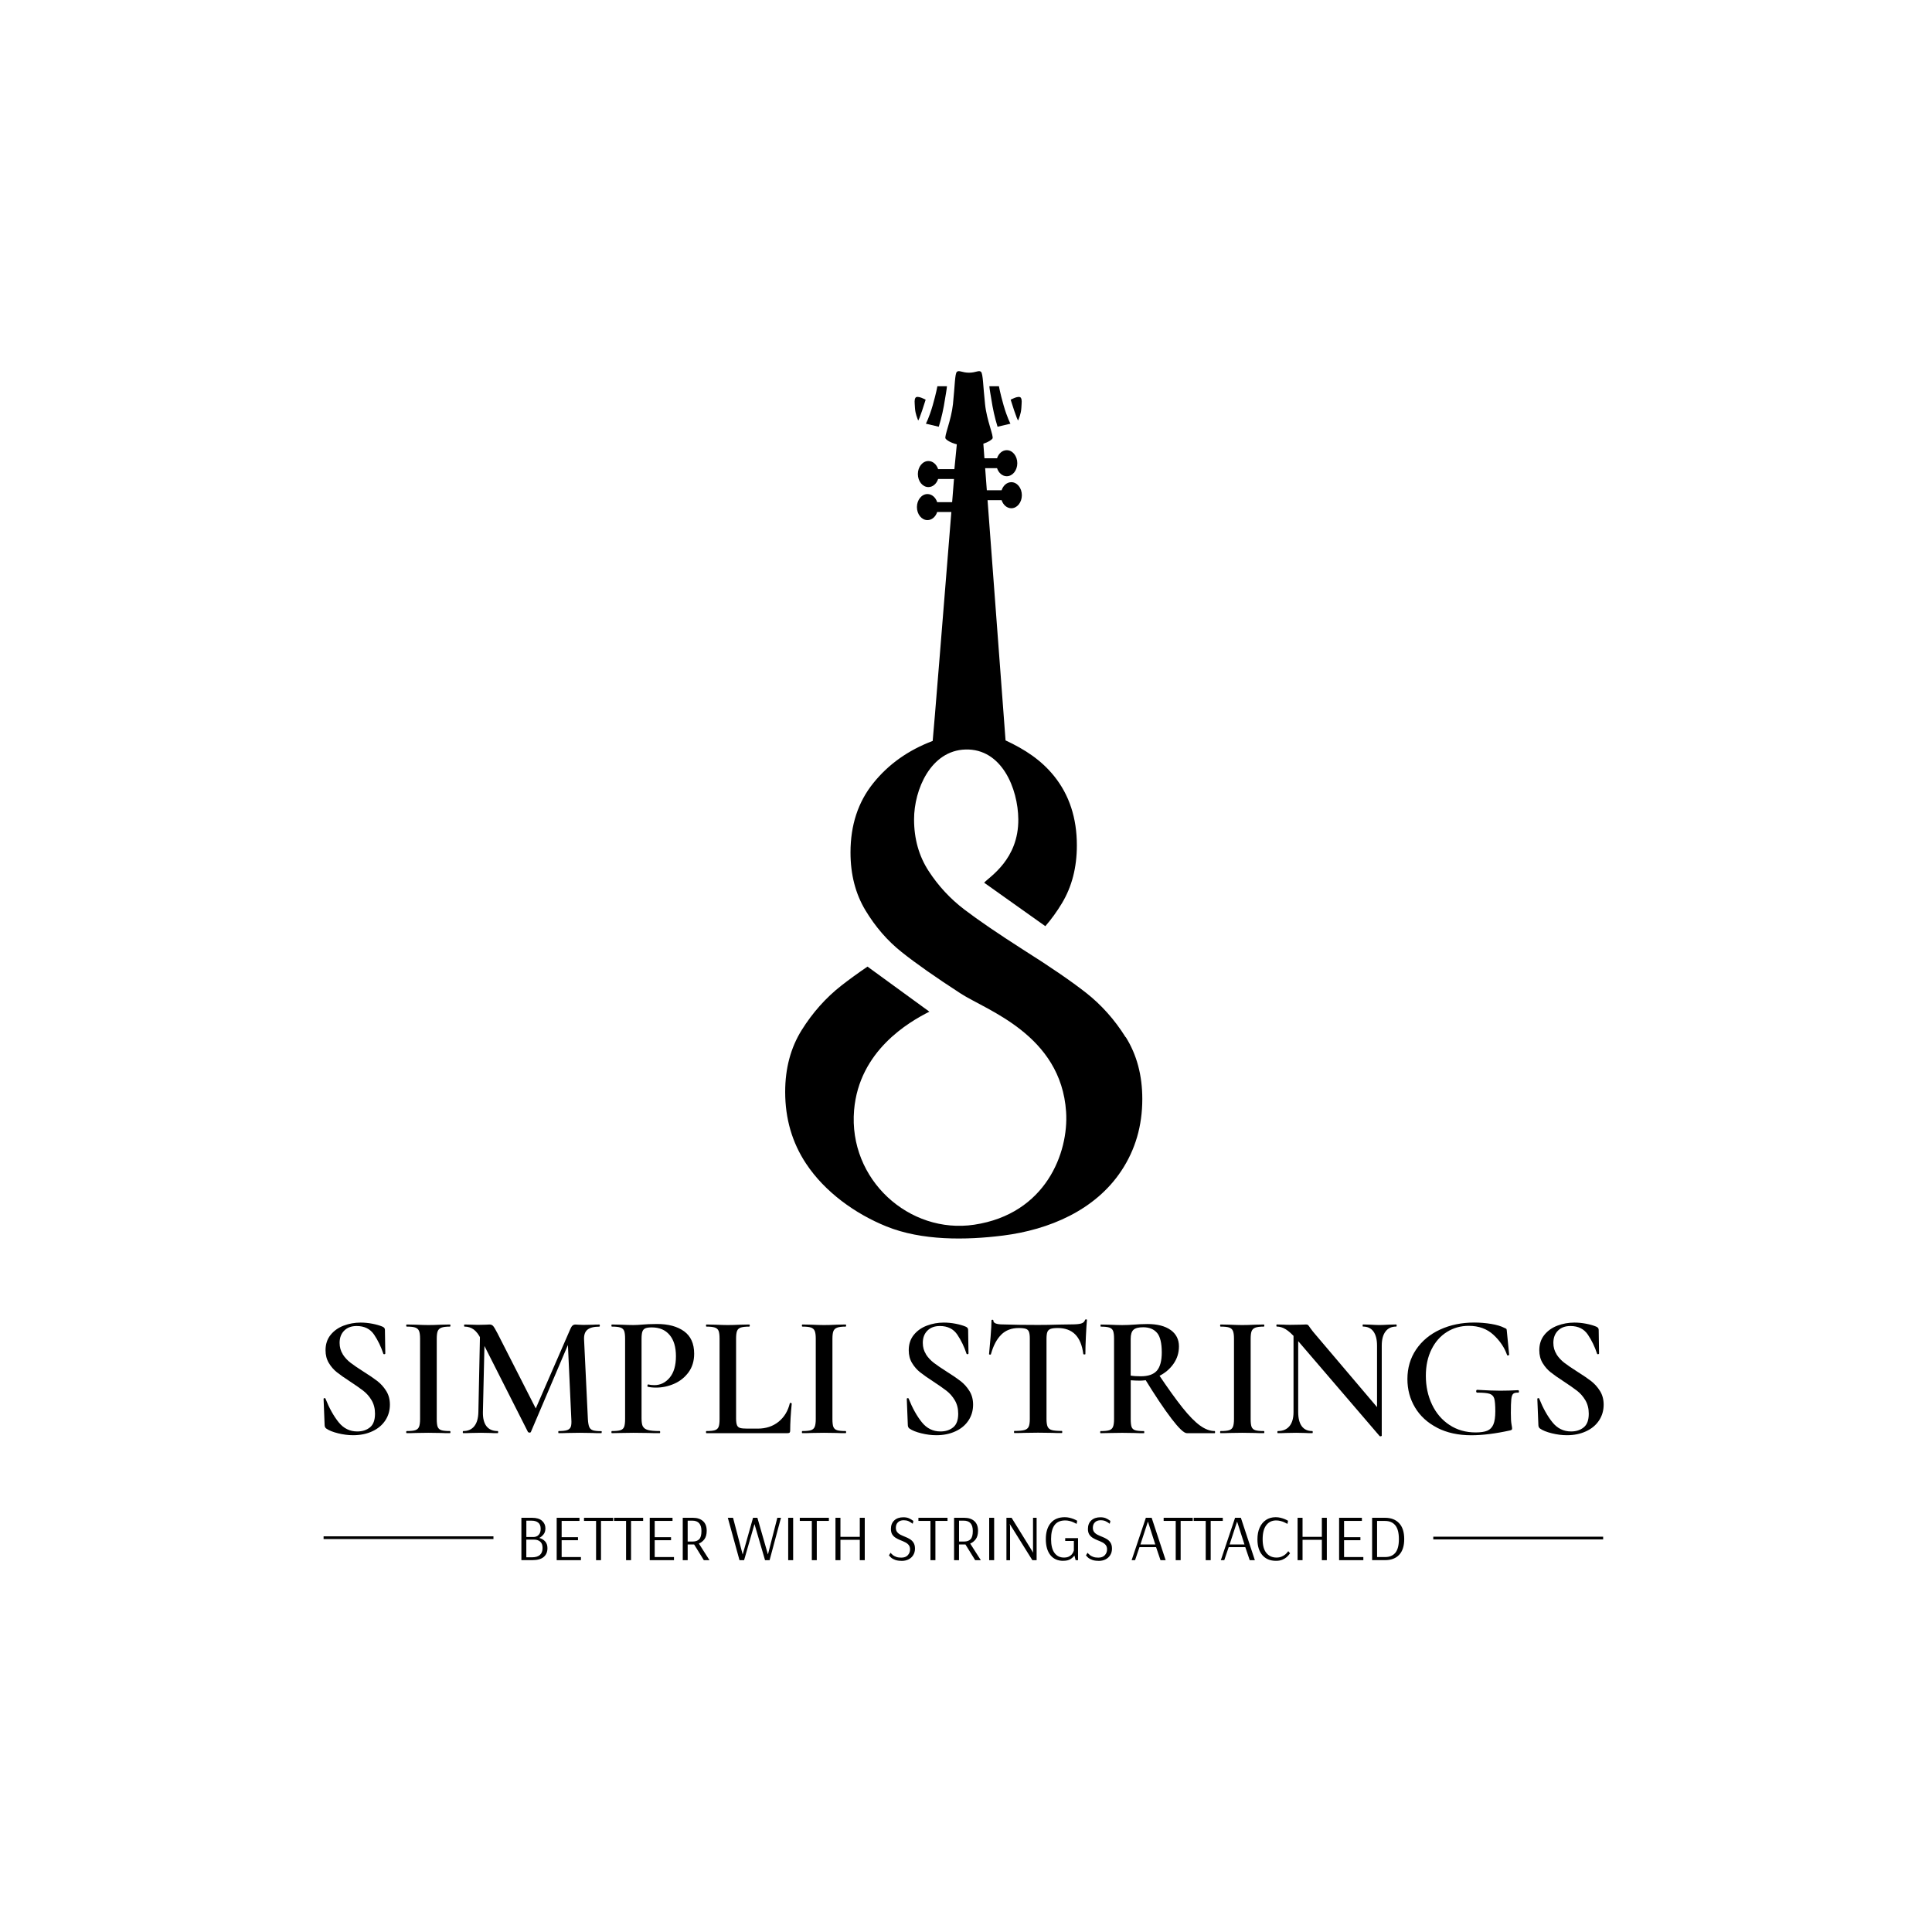 <svg xmlns="http://www.w3.org/2000/svg" width="406" height="406" viewBox="0 0 406 406" fill="none"><rect width="406" height="406" fill="white"></rect><g clip-path="url(#clip0_5_453)"><path d="M72.02 284.598C72.47 285.292 73.026 285.887 73.68 286.391C74.335 286.894 75.234 287.504 76.384 288.236C77.625 289.014 78.6 289.685 79.323 290.242C80.039 290.806 80.655 291.493 81.166 292.309C81.676 293.125 81.935 294.078 81.935 295.176C81.935 296.419 81.615 297.525 80.968 298.501C80.32 299.477 79.414 300.24 78.234 300.781C77.054 301.331 75.714 301.605 74.206 301.605C73.186 301.605 72.135 301.468 71.046 301.201C69.957 300.934 69.142 300.606 68.586 300.217C68.365 300.072 68.244 299.843 68.221 299.523L68 294.009V293.971C68 293.872 68.061 293.819 68.183 293.811C68.305 293.796 68.381 293.841 68.404 293.941C69.203 295.939 70.124 297.586 71.16 298.875C72.196 300.164 73.498 300.812 75.082 300.812C76.155 300.812 77.038 300.53 77.747 299.95C78.455 299.378 78.805 298.425 78.805 297.083C78.805 296.007 78.569 295.077 78.097 294.269C77.625 293.468 77.038 292.797 76.346 292.263C75.653 291.729 74.708 291.073 73.521 290.288C72.356 289.533 71.442 288.892 70.787 288.366C70.132 287.847 69.569 287.199 69.104 286.429C68.64 285.658 68.411 284.766 68.411 283.744C68.411 282.478 68.761 281.403 69.47 280.526C70.178 279.649 71.091 279.001 72.226 278.573C73.361 278.146 74.541 277.933 75.782 277.933C76.582 277.933 77.396 278.009 78.226 278.169C79.056 278.329 79.757 278.528 80.343 278.772C80.709 278.917 80.891 279.145 80.891 279.466L80.968 284.4C80.968 284.499 80.914 284.56 80.8 284.583C80.694 284.606 80.61 284.583 80.564 284.507C80.077 283.02 79.43 281.677 78.615 280.465C77.8 279.26 76.582 278.657 74.945 278.657C73.848 278.657 72.98 278.978 72.333 279.626C71.686 280.274 71.366 281.128 71.366 282.204C71.366 283.104 71.594 283.904 72.043 284.598H72.02Z" fill="black"></path><path d="M91.978 299.851C92.115 300.194 92.367 300.423 92.747 300.545C93.121 300.667 93.73 300.728 94.552 300.728C94.628 300.728 94.659 300.804 94.659 300.949C94.659 301.094 94.621 301.171 94.552 301.171C93.775 301.171 93.151 301.163 92.694 301.132L89.991 301.094L87.364 301.132C86.899 301.155 86.267 301.171 85.468 301.171C85.392 301.171 85.361 301.094 85.361 300.949C85.361 300.804 85.399 300.728 85.468 300.728C86.29 300.728 86.899 300.667 87.272 300.545C87.646 300.423 87.912 300.187 88.057 299.836C88.201 299.485 88.278 298.944 88.278 298.211V281.296C88.278 280.564 88.201 280.03 88.057 279.687C87.912 279.344 87.646 279.107 87.272 278.978C86.892 278.84 86.29 278.779 85.468 278.779C85.392 278.779 85.361 278.703 85.361 278.558C85.361 278.413 85.399 278.337 85.468 278.337L87.364 278.375C88.438 278.421 89.306 278.452 89.991 278.452C90.745 278.452 91.659 278.429 92.725 278.375L94.552 278.337C94.628 278.337 94.659 278.413 94.659 278.558C94.659 278.703 94.621 278.779 94.552 278.779C93.752 278.779 93.151 278.848 92.763 279.001C92.374 279.146 92.115 279.397 91.978 279.748C91.841 280.099 91.78 280.64 91.78 281.372V298.219C91.78 298.974 91.849 299.523 91.978 299.866V299.851Z" fill="black"></path><path d="M100.903 279.168L101.885 279.245L101.481 296.747C101.458 298.036 101.702 299.027 102.227 299.706C102.753 300.385 103.537 300.728 104.58 300.728C104.657 300.728 104.687 300.804 104.687 300.949C104.687 301.094 104.649 301.171 104.58 301.171C103.926 301.171 103.415 301.163 103.05 301.132L101.04 301.094L98.885 301.132C98.519 301.155 98.009 301.171 97.354 301.171C97.278 301.171 97.248 301.094 97.248 300.949C97.248 300.804 97.286 300.728 97.354 300.728C98.352 300.728 99.121 300.393 99.669 299.706C100.217 299.027 100.499 298.036 100.529 296.747L100.895 279.168H100.903ZM126.442 300.949C126.442 301.094 126.419 301.171 126.366 301.171C125.566 301.171 124.919 301.163 124.432 301.132L121.805 301.094L119.254 301.132C118.812 301.155 118.195 301.171 117.396 301.171C117.35 301.171 117.32 301.094 117.32 300.949C117.32 300.804 117.342 300.728 117.396 300.728C118.195 300.728 118.797 300.66 119.185 300.53C119.573 300.393 119.832 300.156 119.954 299.821C120.076 299.485 120.114 298.944 120.061 298.211L119.292 281.51L120.898 278.993L111.563 300.919C111.517 301.018 111.418 301.064 111.274 301.064C111.152 301.064 111.045 301.018 110.946 300.919L101.055 281.372C100.621 280.473 100.118 279.817 99.562 279.397C98.999 278.985 98.359 278.779 97.628 278.779C97.552 278.779 97.522 278.703 97.522 278.558C97.522 278.413 97.56 278.337 97.628 278.337L99.197 278.375C99.517 278.398 99.928 278.413 100.438 278.413L102.121 278.375C102.342 278.352 102.593 278.337 102.89 278.337C103.202 278.337 103.461 278.452 103.659 278.688C103.849 278.917 104.154 279.435 104.573 280.244L112.781 296.358L111.213 299.134L119.863 279.26C120.008 278.917 120.167 278.68 120.335 278.543C120.502 278.406 120.708 278.345 120.952 278.345C121.119 278.345 121.34 278.36 121.607 278.383C121.873 278.406 122.201 278.421 122.589 278.421L124.561 278.383C124.881 278.36 125.338 278.345 125.947 278.345C126.023 278.345 126.053 278.421 126.053 278.566C126.053 278.711 126.015 278.787 125.947 278.787C124.805 278.787 123.967 279.001 123.449 279.428C122.924 279.855 122.688 280.556 122.741 281.525L123.541 298.227C123.586 298.982 123.685 299.531 123.83 299.874C123.975 300.217 124.234 300.446 124.599 300.568C124.965 300.69 125.559 300.751 126.389 300.751C126.434 300.751 126.465 300.827 126.465 300.972L126.442 300.949Z" fill="black"></path><path d="M135.107 299.759C135.29 300.11 135.64 300.362 136.166 300.507C136.691 300.652 137.506 300.728 138.625 300.728C138.701 300.728 138.732 300.804 138.732 300.949C138.732 301.094 138.694 301.17 138.625 301.17C137.628 301.17 136.851 301.163 136.287 301.132L133.112 301.094L130.485 301.132C130.021 301.155 129.389 301.17 128.589 301.17C128.513 301.17 128.483 301.094 128.483 300.949C128.483 300.804 128.521 300.728 128.589 300.728C129.419 300.728 130.021 300.667 130.394 300.545C130.775 300.423 131.026 300.187 131.163 299.836C131.292 299.485 131.361 298.943 131.361 298.211V281.296C131.361 280.564 131.292 280.03 131.163 279.687C131.026 279.344 130.767 279.107 130.379 278.978C129.99 278.84 129.396 278.779 128.589 278.779C128.513 278.779 128.483 278.703 128.483 278.558C128.483 278.413 128.521 278.337 128.589 278.337L130.485 278.375C131.559 278.421 132.419 278.451 133.074 278.451C133.63 278.451 134.315 278.413 135.115 278.345C135.404 278.322 135.8 278.299 136.303 278.268C136.798 278.245 137.392 278.23 138.069 278.23C140.453 278.23 142.349 278.741 143.757 279.763C145.166 280.785 145.874 282.356 145.874 284.476C145.874 286.009 145.478 287.313 144.686 288.389C143.894 289.456 142.889 290.265 141.656 290.798C140.43 291.332 139.166 291.599 137.879 291.599C137.201 291.599 136.615 291.538 136.128 291.416C136.082 291.416 136.051 291.355 136.051 291.233C136.051 291.157 136.067 291.088 136.105 291.012C136.143 290.936 136.181 290.913 136.234 290.936C136.6 291.035 137.026 291.081 137.513 291.081C138.777 291.081 139.851 290.554 140.727 289.51C141.602 288.465 142.044 286.962 142.044 285.01C142.044 283.058 141.602 281.593 140.712 280.533C139.821 279.473 138.579 278.947 136.973 278.947C136.386 278.947 135.945 279.008 135.64 279.13C135.336 279.252 135.122 279.481 135.001 279.809C134.879 280.137 134.818 280.655 134.818 281.365V298.066C134.818 298.844 134.909 299.416 135.092 299.767L135.107 299.759Z" fill="black"></path><path d="M154.859 299.47C154.981 299.775 155.202 299.973 155.514 300.072C155.826 300.171 156.337 300.217 157.045 300.217H159.23C160.959 300.217 162.413 299.737 163.609 298.776C164.796 297.815 165.588 296.518 165.977 294.886C165.977 294.841 166.022 294.81 166.121 294.81C166.167 294.81 166.228 294.825 166.289 294.863C166.35 294.902 166.38 294.932 166.38 294.955C166.159 297.197 166.053 299.081 166.053 300.621C166.053 300.82 166.015 300.957 165.946 301.041C165.87 301.125 165.725 301.171 165.512 301.171H148.44C148.395 301.171 148.364 301.094 148.364 300.949C148.364 300.804 148.387 300.728 148.44 300.728C149.263 300.728 149.872 300.667 150.245 300.545C150.618 300.423 150.877 300.187 151.014 299.836C151.151 299.485 151.212 298.944 151.212 298.211V281.296C151.212 280.564 151.144 280.03 151.014 279.687C150.877 279.344 150.618 279.107 150.23 278.978C149.841 278.848 149.247 278.779 148.44 278.779C148.395 278.779 148.364 278.703 148.364 278.558C148.364 278.413 148.387 278.337 148.44 278.337L150.298 278.375C151.372 278.421 152.24 278.452 152.925 278.452C153.656 278.452 154.555 278.429 155.628 278.375L157.456 278.337C157.532 278.337 157.563 278.413 157.563 278.558C157.563 278.703 157.525 278.779 157.456 278.779C156.656 278.779 156.055 278.848 155.667 278.978C155.278 279.115 155.012 279.351 154.882 279.71C154.745 280.061 154.684 280.61 154.684 281.334V298.067C154.684 298.7 154.745 299.172 154.867 299.477L154.859 299.47Z" fill="black"></path><path d="M175.129 299.851C175.266 300.194 175.518 300.423 175.898 300.545C176.272 300.667 176.881 300.728 177.703 300.728C177.779 300.728 177.81 300.804 177.81 300.949C177.81 301.094 177.772 301.171 177.703 301.171C176.926 301.171 176.302 301.163 175.845 301.132L173.142 301.094L170.515 301.132C170.05 301.155 169.418 301.171 168.619 301.171C168.543 301.171 168.512 301.094 168.512 300.949C168.512 300.804 168.55 300.728 168.619 300.728C169.441 300.728 170.05 300.667 170.424 300.545C170.797 300.423 171.063 300.187 171.208 299.836C171.353 299.485 171.429 298.944 171.429 298.211V281.296C171.429 280.564 171.353 280.03 171.208 279.687C171.063 279.344 170.797 279.107 170.424 278.978C170.043 278.84 169.441 278.779 168.619 278.779C168.543 278.779 168.512 278.703 168.512 278.558C168.512 278.413 168.55 278.337 168.619 278.337L170.515 278.375C171.589 278.421 172.457 278.452 173.142 278.452C173.896 278.452 174.81 278.429 175.876 278.375L177.703 278.337C177.779 278.337 177.81 278.413 177.81 278.558C177.81 278.703 177.772 278.779 177.703 278.779C176.904 278.779 176.302 278.848 175.914 279.001C175.525 279.146 175.266 279.397 175.129 279.748C174.992 280.099 174.931 280.64 174.931 281.372V298.219C174.931 298.974 175 299.523 175.129 299.866V299.851Z" fill="black"></path><path d="M194.577 284.598C195.026 285.292 195.582 285.887 196.237 286.391C196.892 286.894 197.79 287.504 198.94 288.236C200.181 289.014 201.156 289.685 201.879 290.242C202.595 290.806 203.212 291.493 203.722 292.309C204.232 293.125 204.491 294.078 204.491 295.176C204.491 296.419 204.171 297.525 203.524 298.501C202.877 299.477 201.971 300.24 200.791 300.781C199.61 301.331 198.27 301.605 196.762 301.605C195.742 301.605 194.691 301.468 193.602 301.201C192.514 300.934 191.699 300.606 191.143 300.217C190.922 300.072 190.8 299.843 190.777 299.523L190.557 294.009V293.971C190.557 293.872 190.617 293.819 190.739 293.811C190.861 293.796 190.937 293.841 190.96 293.941C191.76 295.939 192.681 297.586 193.717 298.875C194.752 300.164 196.054 300.812 197.638 300.812C198.712 300.812 199.595 300.53 200.303 299.95C201.011 299.378 201.362 298.425 201.362 297.083C201.362 296.007 201.126 295.077 200.653 294.269C200.181 293.468 199.595 292.797 198.902 292.263C198.209 291.729 197.265 291.073 196.077 290.288C194.912 289.533 193.998 288.892 193.344 288.366C192.689 287.847 192.125 287.199 191.661 286.429C191.196 285.658 190.968 284.766 190.968 283.744C190.968 282.478 191.318 281.403 192.026 280.526C192.734 279.649 193.648 279.001 194.783 278.573C195.917 278.146 197.097 277.933 198.339 277.933C199.138 277.933 199.953 278.009 200.783 278.169C201.613 278.329 202.313 278.528 202.9 278.772C203.265 278.917 203.448 279.145 203.448 279.466L203.524 284.4C203.524 284.499 203.471 284.56 203.357 284.583C203.25 284.606 203.166 284.583 203.121 284.507C202.633 283.02 201.986 281.677 201.171 280.465C200.357 279.26 199.138 278.657 197.501 278.657C196.405 278.657 195.537 278.978 194.889 279.626C194.242 280.274 193.922 281.128 193.922 282.204C193.922 283.104 194.151 283.904 194.6 284.598H194.577Z" fill="black"></path><path d="M210.423 280.465C209.479 281.38 208.748 282.745 208.238 284.575C208.238 284.644 208.169 284.675 208.04 284.667C207.903 284.652 207.842 284.621 207.842 284.575C207.941 283.622 208.047 282.402 208.169 280.9C208.291 279.397 208.352 278.276 208.352 277.521C208.352 277.399 208.42 277.338 208.55 277.338C208.679 277.338 208.748 277.399 208.748 277.521C208.748 278.055 209.425 278.322 210.788 278.322C212.882 278.398 215.327 278.429 218.121 278.429C219.553 278.429 221.076 278.406 222.682 278.352L225.165 278.314C226.086 278.314 226.764 278.253 227.19 278.131C227.617 278.009 227.891 277.765 228.013 277.399C228.035 277.3 228.112 277.254 228.233 277.254C228.355 277.254 228.416 277.3 228.416 277.399C228.34 278.154 228.272 279.298 228.195 280.831C228.119 282.364 228.089 283.607 228.089 284.56C228.089 284.606 228.02 284.629 227.891 284.629C227.761 284.629 227.678 284.606 227.655 284.56C227.411 282.684 226.84 281.304 225.941 280.411C225.043 279.519 223.825 279.077 222.294 279.077C221.616 279.077 221.106 279.138 220.779 279.26C220.451 279.382 220.223 279.595 220.101 279.901C219.979 280.206 219.918 280.686 219.918 281.342V298.189C219.918 298.921 219.994 299.462 220.154 299.813C220.314 300.164 220.611 300.4 221.045 300.522C221.479 300.644 222.18 300.705 223.124 300.705C223.2 300.705 223.231 300.782 223.231 300.926C223.231 301.071 223.193 301.148 223.124 301.148C222.271 301.148 221.601 301.14 221.121 301.109L218.129 301.071L215.281 301.109C214.771 301.132 214.063 301.148 213.164 301.148C213.119 301.148 213.088 301.071 213.088 300.926C213.088 300.782 213.111 300.705 213.164 300.705C214.116 300.705 214.809 300.644 215.258 300.522C215.707 300.4 216.012 300.164 216.172 299.813C216.332 299.462 216.408 298.921 216.408 298.189V281.273C216.408 280.64 216.347 280.175 216.225 279.862C216.103 279.557 215.883 279.351 215.57 279.245C215.251 279.138 214.756 279.077 214.07 279.077C212.585 279.077 211.367 279.534 210.423 280.45V280.465Z" fill="black"></path><path d="M245.998 279.481C247.163 280.32 247.75 281.472 247.75 282.936C247.75 284.301 247.361 285.529 246.585 286.627C245.808 287.725 244.78 288.579 243.501 289.205C242.221 289.83 240.881 290.135 239.473 290.135C238.962 290.135 238.338 290.112 237.615 290.059V298.211C237.615 298.967 237.676 299.516 237.797 299.859C237.919 300.202 238.171 300.431 238.544 300.553C238.917 300.675 239.534 300.736 240.386 300.736C240.432 300.736 240.462 300.812 240.462 300.957C240.462 301.102 240.44 301.178 240.386 301.178C239.587 301.178 238.955 301.171 238.49 301.14L235.825 301.102L233.198 301.14C232.734 301.163 232.102 301.178 231.302 301.178C231.226 301.178 231.196 301.102 231.196 300.957C231.196 300.812 231.234 300.736 231.302 300.736C232.132 300.736 232.734 300.675 233.107 300.553C233.488 300.431 233.746 300.194 233.891 299.844C234.036 299.493 234.112 298.951 234.112 298.219V281.304C234.112 280.572 234.043 280.038 233.914 279.695C233.785 279.351 233.518 279.115 233.13 278.985C232.741 278.848 232.147 278.787 231.34 278.787C231.295 278.787 231.264 278.711 231.264 278.566C231.264 278.421 231.287 278.345 231.34 278.345L233.236 278.383C234.31 278.429 235.17 278.459 235.825 278.459C236.625 278.459 237.508 278.421 238.452 278.352C238.764 278.33 239.153 278.307 239.602 278.276C240.051 278.253 240.554 278.238 241.117 278.238C243.211 278.238 244.841 278.657 246.006 279.496L245.998 279.481ZM243.135 280.084C242.465 279.306 241.498 278.917 240.234 278.917C239.259 278.917 238.582 279.092 238.193 279.451C237.805 279.801 237.607 280.442 237.607 281.365V289.075C238.193 289.174 238.894 289.22 239.724 289.22C241.3 289.22 242.435 288.823 243.12 288.03C243.798 287.237 244.14 285.964 244.14 284.209C244.14 282.234 243.805 280.862 243.135 280.076V280.084ZM246.166 298.097C244.597 296.053 242.694 293.201 240.455 289.548L243.371 288.671C245.412 291.714 247.125 294.101 248.496 295.817C249.866 297.533 251.092 298.783 252.166 299.561C253.24 300.339 254.268 300.728 255.265 300.728C255.311 300.728 255.341 300.804 255.341 300.949C255.341 301.094 255.319 301.171 255.265 301.171H249.394C248.808 301.171 247.734 300.149 246.166 298.105V298.097Z" fill="black"></path><path d="M263.017 299.851C263.154 300.194 263.405 300.423 263.786 300.545C264.159 300.667 264.768 300.728 265.591 300.728C265.667 300.728 265.697 300.804 265.697 300.949C265.697 301.094 265.659 301.171 265.591 301.171C264.814 301.171 264.189 301.163 263.733 301.132L261.029 301.094L258.402 301.132C257.938 301.155 257.306 301.171 256.506 301.171C256.43 301.171 256.4 301.094 256.4 300.949C256.4 300.804 256.438 300.728 256.506 300.728C257.329 300.728 257.938 300.667 258.311 300.545C258.684 300.423 258.951 300.187 259.095 299.836C259.24 299.485 259.316 298.944 259.316 298.211V281.296C259.316 280.564 259.24 280.03 259.095 279.687C258.951 279.344 258.684 279.107 258.311 278.978C257.93 278.84 257.329 278.779 256.506 278.779C256.43 278.779 256.4 278.703 256.4 278.558C256.4 278.413 256.438 278.337 256.506 278.337L258.402 278.375C259.476 278.421 260.344 278.452 261.029 278.452C261.783 278.452 262.697 278.429 263.763 278.375L265.591 278.337C265.667 278.337 265.697 278.413 265.697 278.558C265.697 278.703 265.659 278.779 265.591 278.779C264.791 278.779 264.189 278.848 263.801 279.001C263.413 279.146 263.154 279.397 263.017 279.748C262.88 280.099 262.819 280.64 262.819 281.372V298.219C262.819 298.974 262.887 299.523 263.017 299.866V299.851Z" fill="black"></path><path d="M290.178 301.826C290.056 301.849 289.972 301.834 289.927 301.788L272.375 281.327C271.545 280.381 270.814 279.718 270.182 279.336C269.55 278.955 268.933 278.772 268.324 278.772C268.248 278.772 268.218 278.696 268.218 278.551C268.218 278.406 268.256 278.33 268.324 278.33L269.786 278.368C270.075 278.391 270.517 278.406 271.103 278.406L273.441 278.368C273.73 278.345 274.073 278.33 274.461 278.33C274.659 278.33 274.804 278.375 274.903 278.474C275.002 278.574 275.147 278.764 275.337 279.062C275.748 279.618 276.053 280.015 276.251 280.229L290.079 296.526L290.368 301.682C290.368 301.758 290.307 301.804 290.186 301.826H290.178ZM271.827 279.168L272.809 279.245V296.747C272.809 298.036 273.06 299.028 273.555 299.706C274.05 300.385 274.789 300.728 275.764 300.728C275.84 300.728 275.87 300.805 275.87 300.949C275.87 301.094 275.832 301.171 275.764 301.171C275.132 301.171 274.644 301.163 274.302 301.132L272.367 301.094L270.213 301.132C269.824 301.155 269.261 301.171 268.537 301.171C268.461 301.171 268.431 301.094 268.431 300.949C268.431 300.805 268.469 300.728 268.537 300.728C269.581 300.728 270.388 300.393 270.966 299.706C271.537 299.028 271.827 298.036 271.827 296.747V279.168ZM290.361 301.682L289.378 300.583V282.791C289.378 281.502 289.127 280.511 288.632 279.817C288.13 279.123 287.399 278.772 286.424 278.772C286.378 278.772 286.348 278.696 286.348 278.551C286.348 278.406 286.371 278.33 286.424 278.33L287.924 278.368C288.701 278.413 289.348 278.444 289.858 278.444C290.323 278.444 290.993 278.421 291.868 278.368L293.399 278.33C293.475 278.33 293.506 278.406 293.506 278.551C293.506 278.696 293.467 278.772 293.399 278.772C292.424 278.772 291.678 279.115 291.153 279.817C290.627 280.511 290.368 281.502 290.368 282.791V301.682H290.361Z" fill="black"></path><path d="M302.019 300.034C299.986 298.989 298.44 297.571 297.366 295.779C296.293 293.986 295.76 291.996 295.76 289.807C295.76 287.466 296.369 285.399 297.587 283.592C298.805 281.792 300.481 280.396 302.62 279.405C304.76 278.421 307.159 277.925 309.808 277.925C311.027 277.925 312.207 278.024 313.364 278.215C314.522 278.406 315.451 278.688 316.159 279.054C316.403 279.153 316.54 279.229 316.578 279.29C316.616 279.351 316.646 279.557 316.669 279.893L317.141 284.682C317.141 284.759 317.073 284.804 316.943 284.827C316.806 284.85 316.73 284.827 316.707 284.759C316.174 283.203 315.222 281.784 313.859 280.518C312.496 279.252 310.76 278.619 308.643 278.619C306.961 278.619 305.438 279.046 304.067 279.901C302.696 280.755 301.608 281.975 300.823 283.569C300.031 285.163 299.635 287.008 299.635 289.106C299.635 291.325 300.069 293.338 300.93 295.153C301.79 296.968 303.016 298.402 304.6 299.447C306.184 300.492 308.019 301.018 310.105 301.018C311.149 301.018 311.963 300.896 312.55 300.652C313.136 300.408 313.555 299.973 313.829 299.333C314.095 298.7 314.232 297.777 314.232 296.557C314.232 295.336 314.156 294.406 314.012 293.91C313.867 293.407 313.54 293.079 313.045 292.903C312.542 292.736 311.674 292.652 310.433 292.652C310.288 292.652 310.212 292.553 310.212 292.354C310.212 292.286 310.227 292.217 310.265 292.156C310.303 292.095 310.341 292.065 310.395 292.065C312.413 292.187 314.027 292.248 315.245 292.248C316.464 292.248 317.728 292.209 319.037 292.141C319.136 292.141 319.19 292.225 319.197 292.4C319.205 292.576 319.151 292.659 319.037 292.659C318.55 292.637 318.2 292.713 317.994 292.896C317.788 293.079 317.651 293.453 317.591 294.032C317.53 294.604 317.499 295.573 317.499 296.938C317.499 298.036 317.545 298.814 317.629 299.279C317.712 299.744 317.758 300.034 317.758 300.156C317.758 300.301 317.735 300.4 317.682 300.446C317.636 300.492 317.522 300.545 317.354 300.591C314.293 301.27 311.567 301.613 309.184 301.613C306.435 301.613 304.044 301.087 302.011 300.042L302.019 300.034Z" fill="black"></path><path d="M327.086 284.598C327.535 285.292 328.091 285.887 328.746 286.391C329.401 286.894 330.299 287.504 331.449 288.236C332.69 289.014 333.665 289.685 334.388 290.242C335.104 290.806 335.721 291.493 336.231 292.309C336.741 293.125 337 294.078 337 295.176C337 296.419 336.68 297.525 336.033 298.501C335.386 299.477 334.48 300.24 333.299 300.781C332.119 301.331 330.779 301.605 329.271 301.605C328.251 301.605 327.2 301.468 326.111 301.201C325.022 300.934 324.207 300.606 323.652 300.217C323.431 300.072 323.309 299.843 323.286 299.523L323.065 294.009V293.971C323.065 293.872 323.126 293.819 323.248 293.811C323.37 293.796 323.446 293.841 323.469 293.941C324.268 295.939 325.19 297.586 326.225 298.875C327.261 300.164 328.563 300.812 330.147 300.812C331.221 300.812 332.104 300.53 332.812 299.95C333.52 299.378 333.87 298.425 333.87 297.083C333.87 296.007 333.634 295.077 333.162 294.269C332.69 293.468 332.104 292.797 331.411 292.263C330.718 291.729 329.774 291.073 328.586 290.288C327.421 289.533 326.507 288.892 325.852 288.366C325.197 287.847 324.634 287.199 324.169 286.429C323.705 285.658 323.476 284.766 323.476 283.744C323.476 282.478 323.827 281.403 324.535 280.526C325.243 279.649 326.157 279.001 327.291 278.573C328.426 278.146 329.606 277.933 330.847 277.933C331.647 277.933 332.462 278.009 333.292 278.169C334.122 278.329 334.822 278.528 335.409 278.772C335.774 278.917 335.957 279.145 335.957 279.466L336.033 284.4C336.033 284.499 335.98 284.56 335.865 284.583C335.759 284.606 335.675 284.583 335.629 284.507C335.142 283.02 334.495 281.677 333.68 280.465C332.865 279.26 331.647 278.657 330.01 278.657C328.913 278.657 328.045 278.978 327.398 279.626C326.751 280.274 326.431 281.128 326.431 282.204C326.431 283.104 326.659 283.904 327.109 284.598H327.086Z" fill="black"></path><path d="M236.539 217.959C234.224 214.26 231.437 211.149 228.193 208.602C224.942 206.062 220.503 203.034 214.891 199.496C209.713 196.178 205.631 193.402 202.662 191.137C199.684 188.872 197.179 186.165 195.138 183.023C193.098 179.881 192.085 176.266 192.085 172.178C192.085 165.917 195.595 157.726 202.867 157.505C210.535 157.268 213.931 165.749 213.992 172.155C214.068 180.62 207.916 184.258 206.812 185.494L219.673 194.63C220.944 193.166 222.109 191.557 223.16 189.81C225.254 186.333 226.297 182.283 226.297 177.646C226.297 171.911 224.706 167.045 221.508 163.08C218.805 159.724 215.401 157.497 211.312 155.591L207.527 105.104H210.482C210.809 106.103 211.601 106.805 212.523 106.805C213.748 106.805 214.738 105.577 214.738 104.067C214.738 102.557 213.748 101.329 212.523 101.329C211.594 101.329 210.809 102.031 210.482 103.03H207.375L207.025 98.378H209.522C209.85 99.377 210.642 100.078 211.563 100.078C212.789 100.078 213.779 98.85 213.779 97.34C213.779 95.83 212.789 94.603 211.563 94.603C210.634 94.603 209.85 95.304 209.522 96.303H206.873L206.644 93.245C207.725 92.894 208.373 92.437 208.563 92.162C208.883 91.689 207.352 88.364 207.002 84.917C206.583 81.073 206.583 78.541 206.157 78.145C205.738 77.725 205.068 78.32 203.629 78.32C202.19 78.32 201.519 77.725 201.078 78.145C200.659 78.541 200.659 81.073 200.263 84.917C199.89 88.364 198.382 91.689 198.702 92.162C198.915 92.475 199.692 93.016 201.07 93.375L200.56 98.584H197.141C196.814 97.585 196.022 96.883 195.1 96.883C193.874 96.883 192.885 98.111 192.885 99.621C192.885 101.131 193.874 102.359 195.1 102.359C196.029 102.359 196.814 101.657 197.141 100.658H200.476C200.476 100.658 200.332 102.511 200.088 105.524H196.943C196.616 104.524 195.824 103.823 194.902 103.823C193.684 103.823 192.687 105.051 192.687 106.561C192.687 108.071 193.676 109.299 194.902 109.299C195.831 109.299 196.616 108.597 196.943 107.598H199.92C198.733 122.378 196.052 155.682 195.999 155.705C190.874 157.642 186.709 160.594 183.519 164.567C180.321 168.54 178.729 173.398 178.729 179.133C178.729 183.77 179.772 187.82 181.866 191.297C183.96 194.775 186.496 197.703 189.473 200.068C192.443 202.439 196.578 205.345 201.862 208.769C207.261 212.293 222.97 217.425 224.036 233.654C224.599 242.18 219.802 255.1 204.733 257.365C191.08 259.416 178.249 247.885 179.483 233.288C180.541 220.796 191.019 214.756 195.306 212.598L182.3 203.126C180.206 204.56 178.371 205.894 176.818 207.107C173.566 209.654 170.787 212.766 168.472 216.464C166.165 220.163 165 224.495 165 229.46C165 235.088 166.462 240.106 169.386 244.522C173.338 250.493 179.696 255.061 186.267 257.723C193.707 260.735 202.921 260.636 210.794 259.645C220.419 258.432 230.143 254.36 235.663 246.009C238.587 241.593 240.049 236.575 240.049 230.947C240.049 225.982 238.892 221.65 236.577 217.951L236.539 217.959Z" fill="black"></path><path d="M198.588 83.857C198.618 83.659 198.976 81.691 198.999 81.165H196.989C196.989 81.165 196.73 82.637 196.014 85.146C195.26 87.769 194.567 89.035 194.567 89.035L197.278 89.676C197.872 87.777 198.291 85.832 198.588 83.865V83.857Z" fill="black"></path><path d="M192.93 88.318C193.06 88.7 194.522 83.994 194.522 83.994C194.522 83.994 192.74 82.995 192.374 83.605C192.123 84.025 192.199 84.482 192.275 85.741C192.352 87.007 192.808 87.945 192.93 88.318Z" fill="black"></path><path d="M209.629 89.676L212.34 89.035C212.34 89.035 211.647 87.769 210.893 85.146C210.177 82.637 209.918 81.165 209.918 81.165H207.908C207.931 81.691 208.289 83.659 208.319 83.857C208.616 85.825 209.035 87.769 209.629 89.668V89.676Z" fill="black"></path><path d="M213.977 88.319C214.106 87.937 214.556 86.999 214.632 85.741C214.708 84.475 214.784 84.017 214.533 83.605C214.167 83.003 212.385 83.994 212.385 83.994C212.385 83.994 213.847 88.7 213.977 88.319Z" fill="black"></path><path d="M109.568 327.863V318.955H111.807C112.728 318.955 113.429 319.161 113.901 319.58C114.373 320 114.616 320.526 114.616 321.174C114.616 321.701 114.479 322.128 114.213 322.456C113.946 322.784 113.649 323.028 113.33 323.188C113.84 323.325 114.251 323.577 114.571 323.935C114.891 324.294 115.043 324.759 115.043 325.338C115.043 326.124 114.784 326.742 114.266 327.184C113.748 327.634 112.934 327.855 111.829 327.855H109.568V327.863ZM110.611 322.989H112.225C112.378 322.989 112.568 322.944 112.789 322.845C113.01 322.745 113.2 322.57 113.368 322.318C113.535 322.059 113.619 321.708 113.619 321.251C113.619 320.663 113.444 320.244 113.101 319.969C112.758 319.695 112.309 319.565 111.776 319.565H110.611V322.989ZM110.611 327.26H111.784C113.269 327.26 114.015 326.604 114.015 325.3C114.015 324.682 113.847 324.233 113.512 323.958C113.177 323.683 112.766 323.546 112.271 323.546H110.604V327.26H110.611Z" fill="black"></path><path d="M116.985 327.863V318.955H121.774V319.611H118.028V323.035H121.462V323.668H118.028V327.207H122.079V327.863H116.992H116.985Z" fill="black"></path><path d="M125.262 327.863V319.611H122.726V318.955H128.84V319.611H126.297V327.863H125.254H125.262Z" fill="black"></path><path d="M131.566 327.863V319.611H129.038V318.955H135.153V319.611H132.61V327.863H131.566Z" fill="black"></path><path d="M136.539 327.863V318.955H141.328V319.611H137.582V323.035H141.016V323.668H137.582V327.207H141.633V327.863H136.546H136.539Z" fill="black"></path><path d="M143.476 327.863V318.955H145.623C146.521 318.955 147.222 319.191 147.74 319.657C148.258 320.122 148.509 320.801 148.509 321.685C148.509 322.433 148.349 323.02 148.029 323.455C147.709 323.882 147.321 324.187 146.864 324.37L149.095 327.863H147.907L145.867 324.56H144.511V327.863H143.468H143.476ZM144.511 323.943H145.615C146.179 323.943 146.62 323.783 146.933 323.462C147.252 323.142 147.405 322.562 147.405 321.723C147.405 320.282 146.765 319.558 145.493 319.558H144.511V323.943Z" fill="black"></path><path d="M155.4 327.863L152.948 318.955H154.045L156.07 326.673L158.248 318.955H159.162L161.377 326.658L163.35 318.955H164.119L161.728 327.863H160.768L158.552 320.274L156.367 327.863H155.408H155.4Z" fill="black"></path><path d="M165.634 327.863V318.955H166.677V327.863H165.634Z" fill="black"></path><path d="M170.599 327.863V319.611H168.071V318.955H174.185V319.611H171.642V327.863H170.599Z" fill="black"></path><path d="M175.571 327.863V318.955H176.614V322.959H180.68V318.955H181.724V327.863H180.68V323.584H176.614V327.863H175.571Z" fill="black"></path><path d="M189.43 328C188.927 328 188.508 327.939 188.173 327.824C187.838 327.702 187.564 327.573 187.366 327.42C187.168 327.268 186.978 327.077 186.81 326.841L187.153 326.307C187.32 326.513 187.488 326.688 187.663 326.818C187.838 326.947 188.067 327.069 188.356 327.176C188.645 327.283 188.988 327.329 189.399 327.329C190.001 327.329 190.458 327.161 190.77 326.818C191.09 326.475 191.242 326.063 191.242 325.59C191.242 325.209 191.143 324.896 190.952 324.667C190.762 324.438 190.511 324.24 190.206 324.095C189.902 323.943 189.574 323.798 189.232 323.668C188.881 323.531 188.562 323.371 188.257 323.188C187.952 323.005 187.701 322.76 187.511 322.471C187.32 322.173 187.221 321.784 187.221 321.296C187.221 320.541 187.457 319.939 187.93 319.504C188.402 319.062 189.041 318.848 189.833 318.848C190.282 318.848 190.656 318.909 190.968 319.039C191.28 319.168 191.6 319.359 191.942 319.611L191.805 320.213C191.486 319.969 191.189 319.779 190.907 319.657C190.625 319.535 190.282 319.474 189.894 319.474C189.392 319.474 188.996 319.611 188.699 319.901C188.402 320.19 188.257 320.564 188.257 321.052C188.257 321.433 188.356 321.746 188.546 321.975C188.737 322.204 188.988 322.402 189.293 322.547C189.597 322.699 189.925 322.837 190.267 322.974C190.61 323.104 190.937 323.271 191.242 323.462C191.546 323.653 191.798 323.904 191.988 324.217C192.178 324.53 192.277 324.934 192.277 325.437C192.277 325.941 192.163 326.383 191.927 326.772C191.699 327.161 191.364 327.466 190.945 327.687C190.518 327.908 190.024 328.015 189.445 328.015L189.43 328Z" fill="black"></path><path d="M195.529 327.863V319.611H193.001V318.955H199.115V319.611H196.572V327.863H195.529Z" fill="black"></path><path d="M200.494 327.863V318.955H202.641C203.539 318.955 204.24 319.191 204.758 319.657C205.275 320.122 205.527 320.801 205.527 321.685C205.527 322.433 205.367 323.02 205.047 323.455C204.727 323.882 204.339 324.187 203.882 324.37L206.113 327.863H204.925L202.884 324.56H201.529V327.863H200.486H200.494ZM201.537 323.943H202.641C203.204 323.943 203.646 323.783 203.958 323.462C204.278 323.142 204.43 322.562 204.43 321.723C204.43 320.282 203.791 319.558 202.519 319.558H201.537V323.943Z" fill="black"></path><path d="M207.872 327.863V318.955H208.915V327.863H207.872Z" fill="black"></path><path d="M211.497 327.863V318.955H212.578L217.124 326.299L217.086 325.971V318.955H217.84V327.863H216.941L212.205 320.274H212.189L212.258 320.701V327.87H211.504L211.497 327.863Z" fill="black"></path><path d="M223.429 328C222.271 328 221.373 327.596 220.733 326.795C220.093 325.987 219.774 324.873 219.774 323.439C219.774 322.006 220.116 320.869 220.809 320.053C221.495 319.237 222.477 318.833 223.756 318.833C224.106 318.833 224.449 318.871 224.761 318.947C225.073 319.024 225.355 319.115 225.599 319.207C225.842 319.306 226.101 319.428 226.368 319.58L226.246 320.236C225.979 320.091 225.736 319.969 225.507 319.87C225.279 319.771 225.028 319.687 224.738 319.619C224.457 319.55 224.167 319.512 223.863 319.512C222.842 319.512 222.088 319.84 221.601 320.503C221.121 321.159 220.878 322.135 220.878 323.432C220.878 324.728 221.121 325.697 221.601 326.345C222.081 326.993 222.743 327.314 223.573 327.314C223.977 327.314 224.304 327.253 224.571 327.131C224.837 327.008 225.043 326.856 225.195 326.688C225.347 326.513 225.454 326.345 225.53 326.185C225.606 326.025 225.644 325.91 225.667 325.834V323.821H223.847V323.233H226.543V327.863H226.04L225.782 326.886C225.599 327.153 225.325 327.405 224.952 327.641C224.578 327.878 224.076 327.992 223.429 327.992V328Z" fill="black"></path><path d="M230.83 328C230.327 328 229.909 327.939 229.574 327.824C229.239 327.702 228.964 327.573 228.766 327.42C228.568 327.268 228.378 327.077 228.211 326.841L228.553 326.307C228.721 326.513 228.888 326.688 229.063 326.818C229.239 326.947 229.467 327.069 229.756 327.176C230.046 327.283 230.388 327.329 230.8 327.329C231.401 327.329 231.858 327.161 232.17 326.818C232.49 326.475 232.642 326.063 232.642 325.59C232.642 325.209 232.543 324.896 232.353 324.667C232.163 324.438 231.911 324.24 231.607 324.095C231.302 323.943 230.975 323.798 230.632 323.668C230.282 323.531 229.962 323.371 229.657 323.188C229.353 323.005 229.101 322.76 228.911 322.471C228.721 322.173 228.622 321.784 228.622 321.296C228.622 320.541 228.858 319.939 229.33 319.504C229.802 319.069 230.442 318.848 231.234 318.848C231.683 318.848 232.056 318.909 232.368 319.039C232.68 319.168 233 319.359 233.343 319.611L233.206 320.213C232.886 319.969 232.589 319.779 232.307 319.657C232.025 319.535 231.683 319.474 231.294 319.474C230.792 319.474 230.396 319.611 230.099 319.901C229.802 320.183 229.657 320.564 229.657 321.052C229.657 321.433 229.756 321.746 229.947 321.975C230.137 322.204 230.388 322.402 230.693 322.547C230.998 322.699 231.325 322.837 231.668 322.974C232.01 323.104 232.338 323.271 232.642 323.462C232.947 323.653 233.198 323.904 233.388 324.217C233.579 324.53 233.678 324.934 233.678 325.437C233.678 325.941 233.564 326.383 233.328 326.772C233.099 327.161 232.764 327.466 232.345 327.687C231.919 327.908 231.424 328.015 230.845 328.015L230.83 328Z" fill="black"></path><path d="M237.805 327.863L240.797 318.955H242.016L244.955 327.863H243.874L242.945 325.125H239.457L238.528 327.863H237.805ZM239.655 324.56H242.777L241.231 319.748L239.655 324.56Z" fill="black"></path><path d="M247.072 327.863V319.611H244.536V318.955H250.651V319.611H248.107V327.863H247.064H247.072Z" fill="black"></path><path d="M253.377 327.863V319.611H250.849V318.955H256.963V319.611H254.42V327.863H253.377Z" fill="black"></path><path d="M256.552 327.863L259.545 318.955H260.763L263.702 327.863H262.621L261.692 325.125H258.204L257.275 327.863H256.552ZM258.395 324.56H261.517L259.971 319.748L258.395 324.56Z" fill="black"></path><path d="M268.149 328C266.916 328 265.964 327.603 265.271 326.803C264.585 326.002 264.243 324.904 264.243 323.493C264.243 322.539 264.395 321.716 264.715 321.022C265.027 320.32 265.476 319.786 266.047 319.405C266.619 319.024 267.296 318.833 268.073 318.833C268.431 318.833 268.766 318.871 269.078 318.947C269.39 319.024 269.672 319.115 269.908 319.207C270.152 319.306 270.411 319.428 270.677 319.58L270.555 320.236C270.289 320.091 270.045 319.969 269.817 319.87C269.588 319.771 269.337 319.687 269.048 319.619C268.766 319.55 268.477 319.512 268.172 319.512C267.304 319.512 266.619 319.84 266.108 320.503C265.598 321.159 265.339 322.15 265.339 323.462C265.339 324.774 265.606 325.727 266.131 326.36C266.657 326.993 267.365 327.314 268.256 327.314C268.667 327.314 269.025 327.245 269.337 327.108C269.649 326.97 269.908 326.818 270.114 326.642C270.319 326.467 270.525 326.246 270.723 325.971L271.104 326.414C270.875 326.734 270.639 327.001 270.403 327.207C270.167 327.413 269.862 327.603 269.489 327.763C269.116 327.924 268.667 328 268.134 328H268.149Z" fill="black"></path><path d="M272.68 327.863V318.955H273.723V322.959H277.781V318.955H278.825V327.863H277.781V323.584H273.723V327.863H272.68Z" fill="black"></path><path d="M281.406 327.863V318.955H286.196V319.611H282.449V323.035H285.883V323.668H282.449V327.207H286.5V327.863H281.406Z" fill="black"></path><path d="M288.343 327.863V318.955H291.054C292.318 318.955 293.315 319.336 294.023 320.099C294.739 320.862 295.089 321.975 295.089 323.432C295.089 324.888 294.739 325.971 294.039 326.726C293.338 327.481 292.341 327.855 291.054 327.855H288.343V327.863ZM289.386 327.207H291.069C292.021 327.207 292.736 326.902 293.231 326.299C293.726 325.689 293.97 324.736 293.97 323.439C293.97 322.143 293.726 321.174 293.224 320.549C292.721 319.931 292.006 319.619 291.054 319.619H289.386V327.207Z" fill="black"></path><path d="M103.697 322.852H68V323.424H103.697V322.852Z" fill="black"></path><path d="M336.893 322.928H301.196V323.5H336.893V322.928Z" fill="black"></path></g><defs><clipPath id="clip0_5_453"><rect width="269" height="250" fill="white" transform="translate(68 78)"></rect></clipPath></defs></svg>